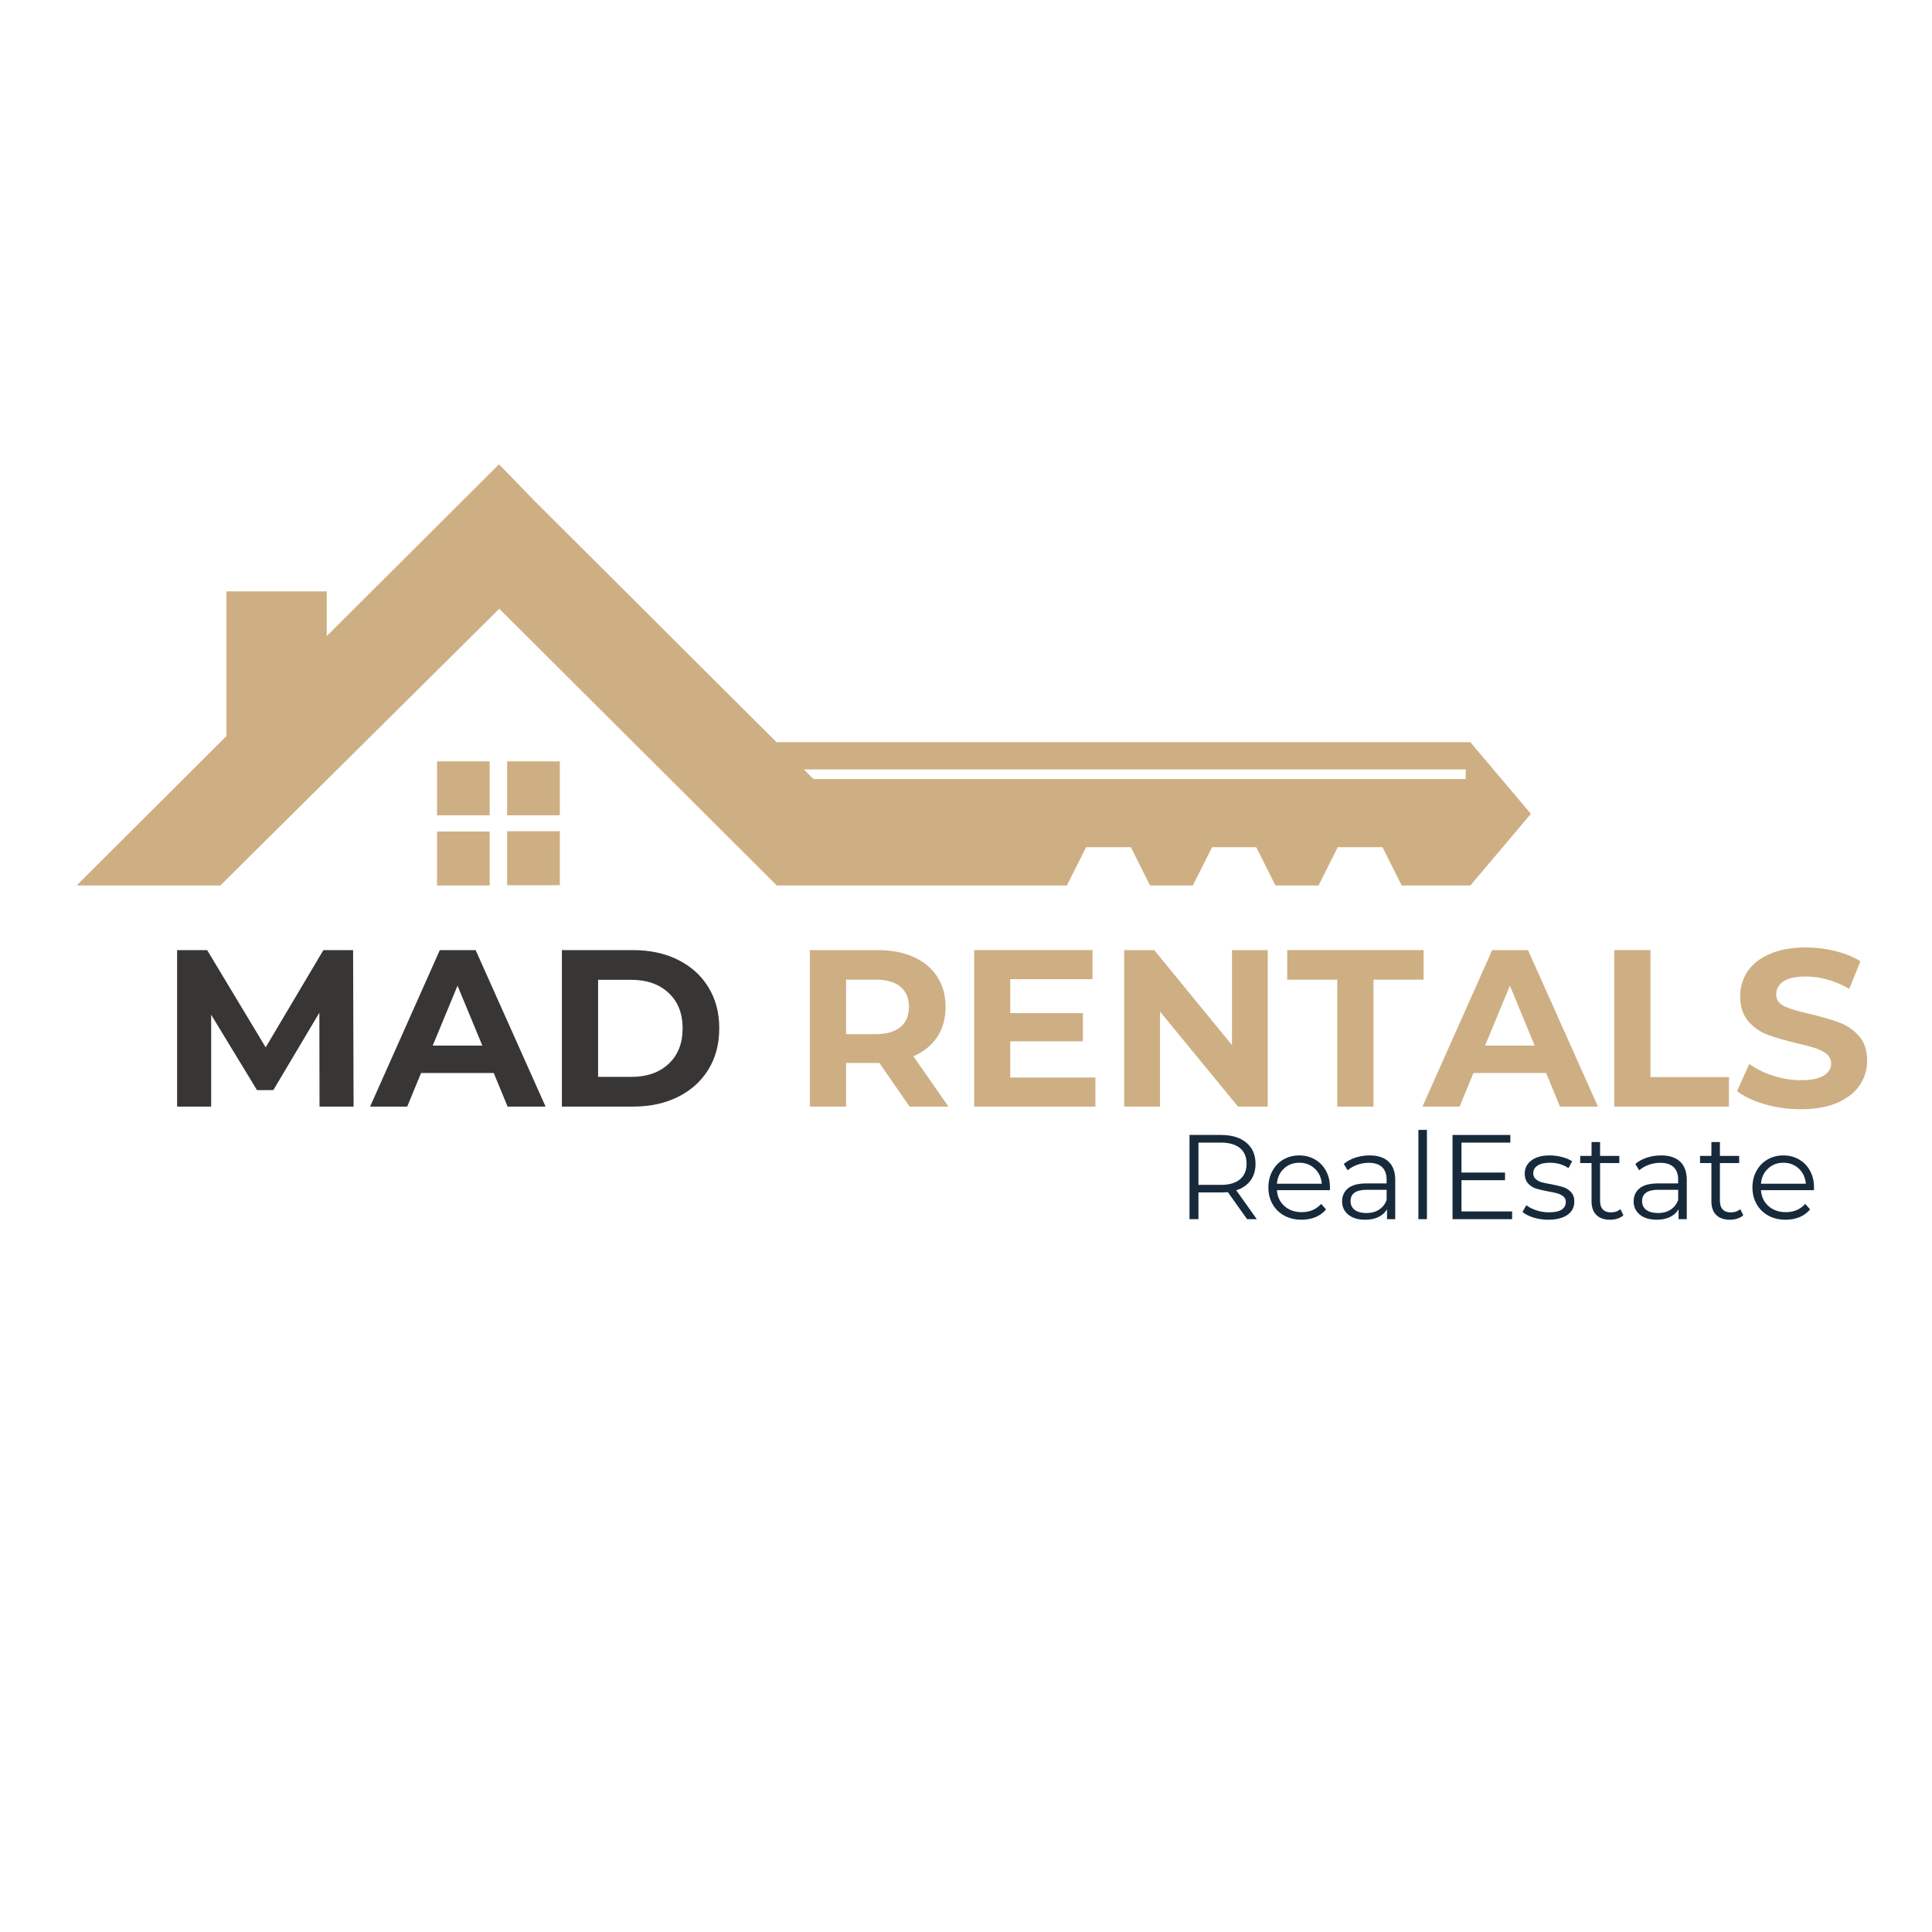 <svg xmlns="http://www.w3.org/2000/svg" xmlns:xlink="http://www.w3.org/1999/xlink" width="500" zoomAndPan="magnify" viewBox="0 0 375 375" height="500" preserveAspectRatio="xMidYMid meet" version="1.0"><defs><g></g><clipPath id="5eab349e97"><path d="M 15.07 90.125 L 297.07 90.125 L 297.07 171.875 L 15.07 171.875 Z M 15.07 90.125" clip-rule="nonzero"></path></clipPath><clipPath id="cd0cfdb739"><path d="M 84 147 L 109 147 L 109 171.875 L 84 171.875 Z M 84 147" clip-rule="nonzero"></path></clipPath><clipPath id="eb7a9eb28f"><rect x="0" width="127" y="0" height="30"></rect></clipPath></defs><rect x="-37.5" width="450" fill="#ffffff" y="-37.5" height="450" fill-opacity="1"></rect><g clip-path="url(#5eab349e97)"><path fill="#ceaf83" d="M 103.688 97.16 L 150.723 144.059 L 285.398 144.059 L 297.141 157.965 L 285.398 171.875 L 272.07 171.875 L 268.344 164.441 L 259.648 164.441 L 255.922 171.875 L 247.562 171.875 L 243.836 164.441 L 235.254 164.441 L 231.527 171.875 L 223.227 171.875 L 219.5 164.441 L 210.805 164.441 L 207.078 171.875 L 150.781 171.875 L 96.91 118.16 L 42.762 171.875 L 14.867 171.875 L 43.945 142.879 L 43.945 114.785 L 63.426 114.785 L 63.426 123.453 C 74.551 112.363 85.73 101.215 96.855 90.125 Z M 156.031 149.352 L 157.895 151.211 L 284.492 151.211 L 284.492 149.352 Z M 156.031 149.352" fill-opacity="1" fill-rule="nonzero"></path></g><g clip-path="url(#cd0cfdb739)"><path fill="#ceaf83" d="M 84.828 147.777 L 95.047 147.777 L 95.047 158.25 L 84.828 158.25 Z M 98.438 147.777 L 108.656 147.777 L 108.656 158.25 L 98.438 158.25 Z M 108.656 161.344 L 108.656 171.816 L 98.438 171.816 L 98.438 161.344 Z M 95.047 171.875 L 84.828 171.875 L 84.828 161.402 L 95.047 161.402 Z M 95.047 171.875" fill-opacity="1" fill-rule="nonzero"></path></g><g fill="#383535" fill-opacity="1"><g transform="translate(30.785, 214.79)"><g><path d="M 31.234 0 L 31.203 -18.219 L 22.266 -3.203 L 19.094 -3.203 L 10.203 -17.828 L 10.203 0 L 3.594 0 L 3.594 -30.375 L 9.422 -30.375 L 20.781 -11.5 L 31.984 -30.375 L 37.75 -30.375 L 37.844 0 Z M 31.234 0"></path></g></g></g><g fill="#383535" fill-opacity="1"><g transform="translate(72.227, 214.79)"><g><path d="M 23.609 -6.516 L 9.5 -6.516 L 6.812 0 L -0.391 0 L 13.141 -30.375 L 20.094 -30.375 L 33.672 0 L 26.297 0 Z M 21.391 -11.844 L 16.578 -23.469 L 11.766 -11.844 Z M 21.391 -11.844"></path></g></g></g><g fill="#383535" fill-opacity="1"><g transform="translate(105.467, 214.79)"><g><path d="M 3.594 -30.375 L 17.406 -30.375 C 20.695 -30.375 23.609 -29.742 26.141 -28.484 C 28.672 -27.223 30.633 -25.453 32.031 -23.172 C 33.438 -20.891 34.141 -18.227 34.141 -15.188 C 34.141 -12.145 33.438 -9.484 32.031 -7.203 C 30.633 -4.922 28.672 -3.148 26.141 -1.891 C 23.609 -0.629 20.695 0 17.406 0 L 3.594 0 Z M 17.047 -5.766 C 20.086 -5.766 22.508 -6.609 24.312 -8.297 C 26.125 -9.992 27.031 -12.289 27.031 -15.188 C 27.031 -18.082 26.125 -20.375 24.312 -22.062 C 22.508 -23.758 20.086 -24.609 17.047 -24.609 L 10.625 -24.609 L 10.625 -5.766 Z M 17.047 -5.766"></path></g></g></g><g fill="#383535" fill-opacity="1"><g transform="translate(141.311, 214.79)"><g></g></g></g><g fill="#ceaf83" fill-opacity="1"><g transform="translate(153.598, 214.79)"><g><path d="M 22.953 0 L 17.094 -8.469 L 10.625 -8.469 L 10.625 0 L 3.594 0 L 3.594 -30.375 L 16.75 -30.375 C 19.438 -30.375 21.77 -29.926 23.75 -29.031 C 25.738 -28.133 27.266 -26.859 28.328 -25.203 C 29.398 -23.555 29.938 -21.609 29.938 -19.359 C 29.938 -17.098 29.395 -15.148 28.312 -13.516 C 27.227 -11.879 25.688 -10.629 23.688 -9.766 L 30.5 0 Z M 22.828 -19.359 C 22.828 -21.055 22.273 -22.359 21.172 -23.266 C 20.078 -24.18 18.473 -24.641 16.359 -24.641 L 10.625 -24.641 L 10.625 -14.062 L 16.359 -14.062 C 18.473 -14.062 20.078 -14.52 21.172 -15.438 C 22.273 -16.363 22.828 -17.672 22.828 -19.359 Z M 22.828 -19.359"></path></g></g></g><g fill="#ceaf83" fill-opacity="1"><g transform="translate(185.493, 214.79)"><g><path d="M 27.125 -5.641 L 27.125 0 L 3.594 0 L 3.594 -30.375 L 26.562 -30.375 L 26.562 -24.734 L 10.594 -24.734 L 10.594 -18.141 L 24.688 -18.141 L 24.688 -12.672 L 10.594 -12.672 L 10.594 -5.641 Z M 27.125 -5.641"></path></g></g></g><g fill="#ceaf83" fill-opacity="1"><g transform="translate(214.611, 214.79)"><g><path d="M 31.453 -30.375 L 31.453 0 L 25.688 0 L 10.547 -18.438 L 10.547 0 L 3.594 0 L 3.594 -30.375 L 9.422 -30.375 L 24.516 -11.938 L 24.516 -30.375 Z M 31.453 -30.375"></path></g></g></g><g fill="#ceaf83" fill-opacity="1"><g transform="translate(249.673, 214.79)"><g><path d="M 9.891 -24.641 L 0.172 -24.641 L 0.172 -30.375 L 26.641 -30.375 L 26.641 -24.641 L 16.922 -24.641 L 16.922 0 L 9.891 0 Z M 9.891 -24.641"></path></g></g></g><g fill="#ceaf83" fill-opacity="1"><g transform="translate(276.491, 214.79)"><g><path d="M 23.609 -6.516 L 9.5 -6.516 L 6.812 0 L -0.391 0 L 13.141 -30.375 L 20.094 -30.375 L 33.672 0 L 26.297 0 Z M 21.391 -11.844 L 16.578 -23.469 L 11.766 -11.844 Z M 21.391 -11.844"></path></g></g></g><g fill="#ceaf83" fill-opacity="1"><g transform="translate(309.732, 214.79)"><g><path d="M 3.594 -30.375 L 10.625 -30.375 L 10.625 -5.734 L 25.859 -5.734 L 25.859 0 L 3.594 0 Z M 3.594 -30.375"></path></g></g></g><g fill="#ceaf83" fill-opacity="1"><g transform="translate(335.942, 214.79)"><g><path d="M 13.578 0.516 C 11.18 0.516 8.859 0.191 6.609 -0.453 C 4.367 -1.109 2.57 -1.957 1.219 -3 L 3.594 -8.281 C 4.895 -7.332 6.441 -6.566 8.234 -5.984 C 10.035 -5.41 11.832 -5.125 13.625 -5.125 C 15.625 -5.125 17.098 -5.422 18.047 -6.016 C 19.004 -6.609 19.484 -7.395 19.484 -8.375 C 19.484 -9.094 19.203 -9.691 18.641 -10.172 C 18.078 -10.648 17.352 -11.035 16.469 -11.328 C 15.582 -11.617 14.391 -11.938 12.891 -12.281 C 10.578 -12.832 8.68 -13.379 7.203 -13.922 C 5.723 -14.473 4.457 -15.352 3.406 -16.562 C 2.352 -17.781 1.828 -19.406 1.828 -21.438 C 1.828 -23.195 2.301 -24.789 3.25 -26.219 C 4.207 -27.656 5.645 -28.789 7.562 -29.625 C 9.488 -30.469 11.844 -30.891 14.625 -30.891 C 16.562 -30.891 18.453 -30.656 20.297 -30.188 C 22.148 -29.727 23.773 -29.066 25.172 -28.203 L 23 -22.859 C 20.188 -24.453 17.379 -25.25 14.578 -25.25 C 12.609 -25.25 11.156 -24.93 10.219 -24.297 C 9.281 -23.66 8.812 -22.82 8.812 -21.781 C 8.812 -20.738 9.352 -19.961 10.438 -19.453 C 11.52 -18.953 13.176 -18.457 15.406 -17.969 C 17.719 -17.414 19.609 -16.863 21.078 -16.312 C 22.555 -15.758 23.82 -14.891 24.875 -13.703 C 25.938 -12.523 26.469 -10.922 26.469 -8.891 C 26.469 -7.16 25.984 -5.578 25.016 -4.141 C 24.047 -2.711 22.594 -1.578 20.656 -0.734 C 18.719 0.098 16.359 0.516 13.578 0.516 Z M 13.578 0.516"></path></g></g></g><g transform="matrix(1, 0, 0, 1, 227, 214)"><g clip-path="url(#eb7a9eb28f)"><g fill="#172a3b" fill-opacity="1"><g transform="translate(1.228, 22.639)"><g><path d="M 13.828 0 L 10.094 -5.25 C 9.664 -5.207 9.227 -5.188 8.781 -5.188 L 4.391 -5.188 L 4.391 0 L 2.656 0 L 2.656 -16.344 L 8.781 -16.344 C 10.863 -16.344 12.5 -15.844 13.688 -14.844 C 14.875 -13.852 15.469 -12.488 15.469 -10.75 C 15.469 -9.469 15.145 -8.383 14.5 -7.5 C 13.852 -6.625 12.926 -5.992 11.719 -5.609 L 15.719 0 Z M 8.734 -6.656 C 10.359 -6.656 11.598 -7.016 12.453 -7.734 C 13.305 -8.453 13.734 -9.457 13.734 -10.75 C 13.734 -12.07 13.305 -13.086 12.453 -13.797 C 11.598 -14.504 10.359 -14.859 8.734 -14.859 L 4.391 -14.859 L 4.391 -6.656 Z M 8.734 -6.656"></path></g></g></g><g fill="#172a3b" fill-opacity="1"><g transform="translate(18.113, 22.639)"><g><path d="M 13.016 -5.625 L 2.734 -5.625 C 2.828 -4.352 3.316 -3.32 4.203 -2.531 C 5.086 -1.75 6.207 -1.359 7.562 -1.359 C 8.332 -1.359 9.035 -1.492 9.672 -1.766 C 10.305 -2.035 10.859 -2.438 11.328 -2.969 L 12.266 -1.891 C 11.723 -1.234 11.039 -0.734 10.219 -0.391 C 9.406 -0.055 8.504 0.109 7.516 0.109 C 6.254 0.109 5.133 -0.156 4.156 -0.688 C 3.188 -1.227 2.43 -1.973 1.891 -2.922 C 1.348 -3.867 1.078 -4.941 1.078 -6.141 C 1.078 -7.336 1.336 -8.41 1.859 -9.359 C 2.379 -10.316 3.094 -11.055 4 -11.578 C 4.914 -12.109 5.941 -12.375 7.078 -12.375 C 8.211 -12.375 9.234 -12.109 10.141 -11.578 C 11.047 -11.055 11.754 -10.32 12.266 -9.375 C 12.773 -8.438 13.031 -7.359 13.031 -6.141 Z M 7.078 -10.953 C 5.891 -10.953 4.895 -10.57 4.094 -9.812 C 3.289 -9.062 2.836 -8.082 2.734 -6.875 L 11.453 -6.875 C 11.336 -8.082 10.879 -9.062 10.078 -9.812 C 9.273 -10.57 8.273 -10.953 7.078 -10.953 Z M 7.078 -10.953"></path></g></g></g><g fill="#172a3b" fill-opacity="1"><g transform="translate(32.219, 22.639)"><g><path d="M 6.609 -12.375 C 8.211 -12.375 9.441 -11.973 10.297 -11.172 C 11.16 -10.367 11.594 -9.18 11.594 -7.609 L 11.594 0 L 10 0 L 10 -1.922 C 9.625 -1.273 9.07 -0.773 8.344 -0.422 C 7.625 -0.066 6.766 0.109 5.766 0.109 C 4.398 0.109 3.312 -0.211 2.5 -0.859 C 1.688 -1.516 1.281 -2.379 1.281 -3.453 C 1.281 -4.492 1.656 -5.332 2.406 -5.969 C 3.164 -6.613 4.375 -6.938 6.031 -6.938 L 9.922 -6.938 L 9.922 -7.688 C 9.922 -8.75 9.625 -9.555 9.031 -10.109 C 8.445 -10.66 7.586 -10.938 6.453 -10.938 C 5.672 -10.938 4.922 -10.805 4.203 -10.547 C 3.484 -10.285 2.867 -9.93 2.359 -9.484 L 1.609 -10.719 C 2.234 -11.25 2.977 -11.656 3.844 -11.938 C 4.719 -12.227 5.641 -12.375 6.609 -12.375 Z M 6.031 -1.188 C 6.957 -1.188 7.754 -1.398 8.422 -1.828 C 9.098 -2.254 9.598 -2.875 9.922 -3.688 L 9.922 -5.703 L 6.078 -5.703 C 3.973 -5.703 2.922 -4.969 2.922 -3.5 C 2.922 -2.781 3.191 -2.211 3.734 -1.797 C 4.285 -1.391 5.051 -1.188 6.031 -1.188 Z M 6.031 -1.188"></path></g></g></g><g fill="#172a3b" fill-opacity="1"><g transform="translate(45.998, 22.639)"><g><path d="M 2.312 -17.328 L 3.969 -17.328 L 3.969 0 L 2.312 0 Z M 2.312 -17.328"></path></g></g></g><g fill="#172a3b" fill-opacity="1"><g transform="translate(52.281, 22.639)"><g><path d="M 14.219 -1.5 L 14.219 0 L 2.656 0 L 2.656 -16.344 L 13.875 -16.344 L 13.875 -14.859 L 4.391 -14.859 L 4.391 -9.047 L 12.844 -9.047 L 12.844 -7.562 L 4.391 -7.562 L 4.391 -1.5 Z M 14.219 -1.5"></path></g></g></g><g fill="#172a3b" fill-opacity="1"><g transform="translate(67.905, 22.639)"><g><path d="M 5.609 0.109 C 4.609 0.109 3.648 -0.031 2.734 -0.312 C 1.828 -0.602 1.117 -0.969 0.609 -1.406 L 1.359 -2.703 C 1.867 -2.305 2.516 -1.977 3.297 -1.719 C 4.078 -1.457 4.883 -1.328 5.719 -1.328 C 6.844 -1.328 7.672 -1.5 8.203 -1.844 C 8.742 -2.195 9.016 -2.695 9.016 -3.344 C 9.016 -3.789 8.863 -4.141 8.562 -4.391 C 8.27 -4.648 7.898 -4.848 7.453 -4.984 C 7.004 -5.117 6.406 -5.25 5.656 -5.375 C 4.656 -5.562 3.848 -5.75 3.234 -5.938 C 2.629 -6.133 2.113 -6.469 1.688 -6.938 C 1.258 -7.406 1.047 -8.051 1.047 -8.875 C 1.047 -9.906 1.473 -10.742 2.328 -11.391 C 3.191 -12.047 4.383 -12.375 5.906 -12.375 C 6.695 -12.375 7.488 -12.27 8.281 -12.062 C 9.082 -11.852 9.738 -11.578 10.25 -11.234 L 9.531 -9.906 C 8.52 -10.602 7.312 -10.953 5.906 -10.953 C 4.852 -10.953 4.055 -10.766 3.516 -10.391 C 2.973 -10.016 2.703 -9.523 2.703 -8.922 C 2.703 -8.453 2.852 -8.078 3.156 -7.797 C 3.469 -7.516 3.848 -7.305 4.297 -7.172 C 4.742 -7.047 5.367 -6.914 6.172 -6.781 C 7.148 -6.594 7.93 -6.406 8.516 -6.219 C 9.109 -6.031 9.613 -5.707 10.031 -5.25 C 10.457 -4.801 10.672 -4.18 10.672 -3.391 C 10.672 -2.316 10.223 -1.461 9.328 -0.828 C 8.43 -0.203 7.191 0.109 5.609 0.109 Z M 5.609 0.109"></path></g></g></g><g fill="#172a3b" fill-opacity="1"><g transform="translate(79.325, 22.639)"><g><path d="M 8.781 -0.75 C 8.469 -0.469 8.082 -0.254 7.625 -0.109 C 7.164 0.035 6.688 0.109 6.188 0.109 C 5.039 0.109 4.156 -0.195 3.531 -0.812 C 2.906 -1.438 2.594 -2.316 2.594 -3.453 L 2.594 -10.891 L 0.391 -10.891 L 0.391 -12.281 L 2.594 -12.281 L 2.594 -14.969 L 4.25 -14.969 L 4.25 -12.281 L 7.984 -12.281 L 7.984 -10.891 L 4.25 -10.891 L 4.25 -3.547 C 4.25 -2.816 4.43 -2.258 4.797 -1.875 C 5.16 -1.5 5.688 -1.312 6.375 -1.312 C 6.719 -1.312 7.047 -1.363 7.359 -1.469 C 7.68 -1.582 7.961 -1.738 8.203 -1.938 Z M 8.781 -0.75"></path></g></g></g><g fill="#172a3b" fill-opacity="1"><g transform="translate(88.807, 22.639)"><g><path d="M 6.609 -12.375 C 8.211 -12.375 9.441 -11.973 10.297 -11.172 C 11.16 -10.367 11.594 -9.18 11.594 -7.609 L 11.594 0 L 10 0 L 10 -1.922 C 9.625 -1.273 9.07 -0.773 8.344 -0.422 C 7.625 -0.066 6.766 0.109 5.766 0.109 C 4.398 0.109 3.312 -0.211 2.5 -0.859 C 1.688 -1.516 1.281 -2.379 1.281 -3.453 C 1.281 -4.492 1.656 -5.332 2.406 -5.969 C 3.164 -6.613 4.375 -6.938 6.031 -6.938 L 9.922 -6.938 L 9.922 -7.688 C 9.922 -8.75 9.625 -9.555 9.031 -10.109 C 8.445 -10.66 7.586 -10.938 6.453 -10.938 C 5.672 -10.938 4.922 -10.805 4.203 -10.547 C 3.484 -10.285 2.867 -9.93 2.359 -9.484 L 1.609 -10.719 C 2.234 -11.25 2.977 -11.656 3.844 -11.938 C 4.719 -12.227 5.641 -12.375 6.609 -12.375 Z M 6.031 -1.188 C 6.957 -1.188 7.754 -1.398 8.422 -1.828 C 9.098 -2.254 9.598 -2.875 9.922 -3.688 L 9.922 -5.703 L 6.078 -5.703 C 3.973 -5.703 2.922 -4.969 2.922 -3.5 C 2.922 -2.781 3.191 -2.211 3.734 -1.797 C 4.285 -1.391 5.051 -1.188 6.031 -1.188 Z M 6.031 -1.188"></path></g></g></g><g fill="#172a3b" fill-opacity="1"><g transform="translate(102.587, 22.639)"><g><path d="M 8.781 -0.75 C 8.469 -0.469 8.082 -0.254 7.625 -0.109 C 7.164 0.035 6.688 0.109 6.188 0.109 C 5.039 0.109 4.156 -0.195 3.531 -0.812 C 2.906 -1.438 2.594 -2.316 2.594 -3.453 L 2.594 -10.891 L 0.391 -10.891 L 0.391 -12.281 L 2.594 -12.281 L 2.594 -14.969 L 4.25 -14.969 L 4.25 -12.281 L 7.984 -12.281 L 7.984 -10.891 L 4.25 -10.891 L 4.25 -3.547 C 4.25 -2.816 4.43 -2.258 4.797 -1.875 C 5.16 -1.5 5.688 -1.312 6.375 -1.312 C 6.719 -1.312 7.047 -1.363 7.359 -1.469 C 7.68 -1.582 7.961 -1.738 8.203 -1.938 Z M 8.781 -0.75"></path></g></g></g><g fill="#172a3b" fill-opacity="1"><g transform="translate(112.069, 22.639)"><g><path d="M 13.016 -5.625 L 2.734 -5.625 C 2.828 -4.352 3.316 -3.32 4.203 -2.531 C 5.086 -1.75 6.207 -1.359 7.562 -1.359 C 8.332 -1.359 9.035 -1.492 9.672 -1.766 C 10.305 -2.035 10.859 -2.438 11.328 -2.969 L 12.266 -1.891 C 11.723 -1.234 11.039 -0.734 10.219 -0.391 C 9.406 -0.055 8.504 0.109 7.516 0.109 C 6.254 0.109 5.133 -0.156 4.156 -0.688 C 3.188 -1.227 2.43 -1.973 1.891 -2.922 C 1.348 -3.867 1.078 -4.941 1.078 -6.141 C 1.078 -7.336 1.336 -8.41 1.859 -9.359 C 2.379 -10.316 3.094 -11.055 4 -11.578 C 4.914 -12.109 5.941 -12.375 7.078 -12.375 C 8.211 -12.375 9.234 -12.109 10.141 -11.578 C 11.047 -11.055 11.754 -10.32 12.266 -9.375 C 12.773 -8.438 13.031 -7.359 13.031 -6.141 Z M 7.078 -10.953 C 5.891 -10.953 4.895 -10.57 4.094 -9.812 C 3.289 -9.062 2.836 -8.082 2.734 -6.875 L 11.453 -6.875 C 11.336 -8.082 10.879 -9.062 10.078 -9.812 C 9.273 -10.57 8.273 -10.953 7.078 -10.953 Z M 7.078 -10.953"></path></g></g></g></g></g></svg>